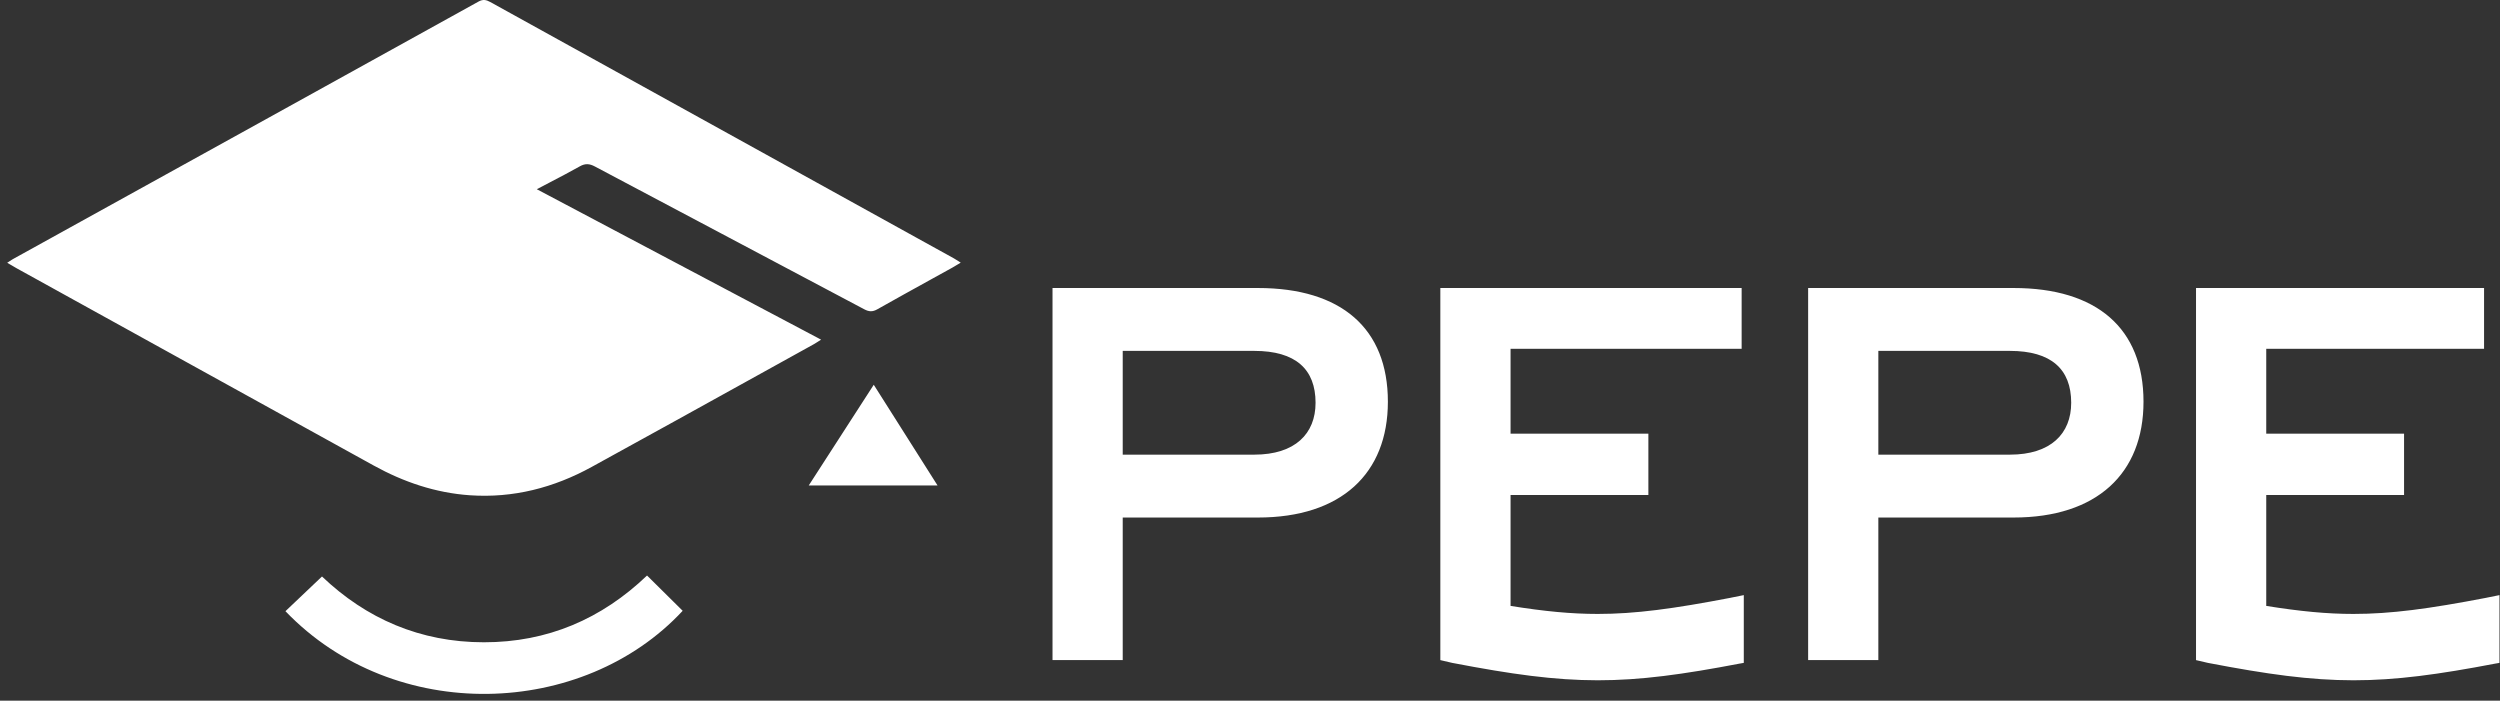 <?xml version="1.0" encoding="UTF-8"?> <svg xmlns="http://www.w3.org/2000/svg" width="157" height="44" viewBox="0 0 157 44" fill="none"><rect x="0" y="0" width="157" height="44" fill="#333333" stroke="none"/> <path fill-rule="evenodd" clip-rule="evenodd" d="M0.695 16.644C0.622 16.601 0.543 16.554 0.453 16.501C0.514 16.462 0.568 16.427 0.616 16.396L0.616 16.396L0.616 16.396L0.616 16.395C0.721 16.327 0.801 16.274 0.885 16.23L3.737 14.654L3.739 14.652C12.509 9.805 21.282 4.956 30.05 0.099C30.329 -0.056 30.53 -0.015 30.788 0.126C39.834 5.133 48.882 10.134 57.927 15.133C58.583 15.495 59.242 15.859 59.902 16.224L59.909 16.228L59.912 16.23C59.998 16.276 60.081 16.33 60.19 16.401L60.19 16.401C60.233 16.429 60.28 16.459 60.333 16.493C60.275 16.528 60.222 16.56 60.172 16.591L60.171 16.591L60.171 16.591C60.038 16.672 59.927 16.739 59.815 16.803C59.364 17.052 58.913 17.301 58.462 17.55L58.461 17.551L58.461 17.551L58.459 17.552L58.459 17.552C57.337 18.172 56.214 18.792 55.096 19.423C54.797 19.594 54.572 19.58 54.276 19.423C51.458 17.927 48.639 16.433 45.819 14.94C43 13.447 40.18 11.953 37.362 10.457C37.025 10.278 36.759 10.251 36.414 10.446C35.808 10.787 35.193 11.108 34.544 11.447L34.544 11.447C34.273 11.588 33.996 11.732 33.711 11.883C36.94 13.592 40.149 15.29 43.362 16.99L43.373 16.996C46.096 18.437 48.822 19.88 51.565 21.331C51.482 21.383 51.412 21.427 51.35 21.467L51.35 21.468C51.257 21.527 51.181 21.576 51.103 21.619C49.985 22.238 48.867 22.857 47.749 23.476L47.749 23.476C44.22 25.43 40.691 27.385 37.155 29.325C34.779 30.631 32.233 31.291 29.509 31.103C27.355 30.954 25.351 30.275 23.468 29.235C19.308 26.94 15.151 24.642 10.993 22.344C8.915 21.196 6.837 20.047 4.758 18.899C3.905 18.426 3.052 17.955 2.198 17.484L1.048 16.849C0.937 16.787 0.828 16.722 0.695 16.644L0.695 16.644L0.695 16.644ZM30.388 40.335C34.386 40.338 37.784 38.869 40.634 36.143L40.875 36.381C41.555 37.054 42.214 37.705 42.872 38.358C36.625 45.087 24.787 45.535 17.926 38.383C18.675 37.669 19.428 36.955 20.221 36.203C23 38.853 26.392 40.335 30.388 40.335ZM50.792 30.487H58.878C57.883 28.912 56.91 27.378 55.924 25.823L54.872 24.163C54.241 25.141 53.621 26.1 53.004 27.056C52.268 28.196 51.535 29.331 50.789 30.487H50.792ZM66.098 41.452V18.087H78.998C84.23 18.087 87.159 20.621 87.159 25.228C87.159 29.736 84.23 32.501 78.998 32.501H70.507V41.452H66.098ZM78.767 22.036H70.507V28.552H78.767C81.334 28.552 82.617 27.235 82.617 25.294C82.617 23.188 81.367 22.036 78.767 22.036ZM113.551 41.452V18.087H126.451C131.683 18.087 134.612 20.621 134.612 25.228C134.612 29.736 131.683 32.501 126.451 32.501H117.96V41.452H113.551ZM126.22 22.036H117.96V28.552H126.22C128.787 28.552 130.071 27.235 130.071 25.294C130.071 23.188 128.82 22.036 126.22 22.036ZM90.453 18.087V41.455L91.199 41.629L91.199 41.629L91.215 41.633L91.236 41.637L91.241 41.637C94.916 42.341 97.604 42.721 100.338 42.722C103.031 42.723 105.681 42.356 109.275 41.669L109.276 41.67L109.51 41.628V37.373L108.7 37.536L108.698 37.538L108.698 37.538C105.074 38.235 102.683 38.556 100.339 38.555C98.677 38.555 96.993 38.393 94.863 38.051V31.086H103.518V27.235H94.863V21.904H109.375V18.087H90.453ZM137.91 41.455V18.087H155.999V21.904H142.32V27.235H150.975V31.086H142.32V38.051C144.45 38.393 146.134 38.555 147.796 38.555C150.14 38.556 152.531 38.235 156.155 37.538L156.155 37.538L156.157 37.536L156.967 37.373V41.628L156.733 41.67L156.732 41.669C153.138 42.356 150.488 42.723 147.795 42.722C145.061 42.721 142.373 42.341 138.698 41.637L138.693 41.637L138.672 41.633L138.656 41.629L138.656 41.629L137.91 41.455Z" fill="white"></path> </svg> 